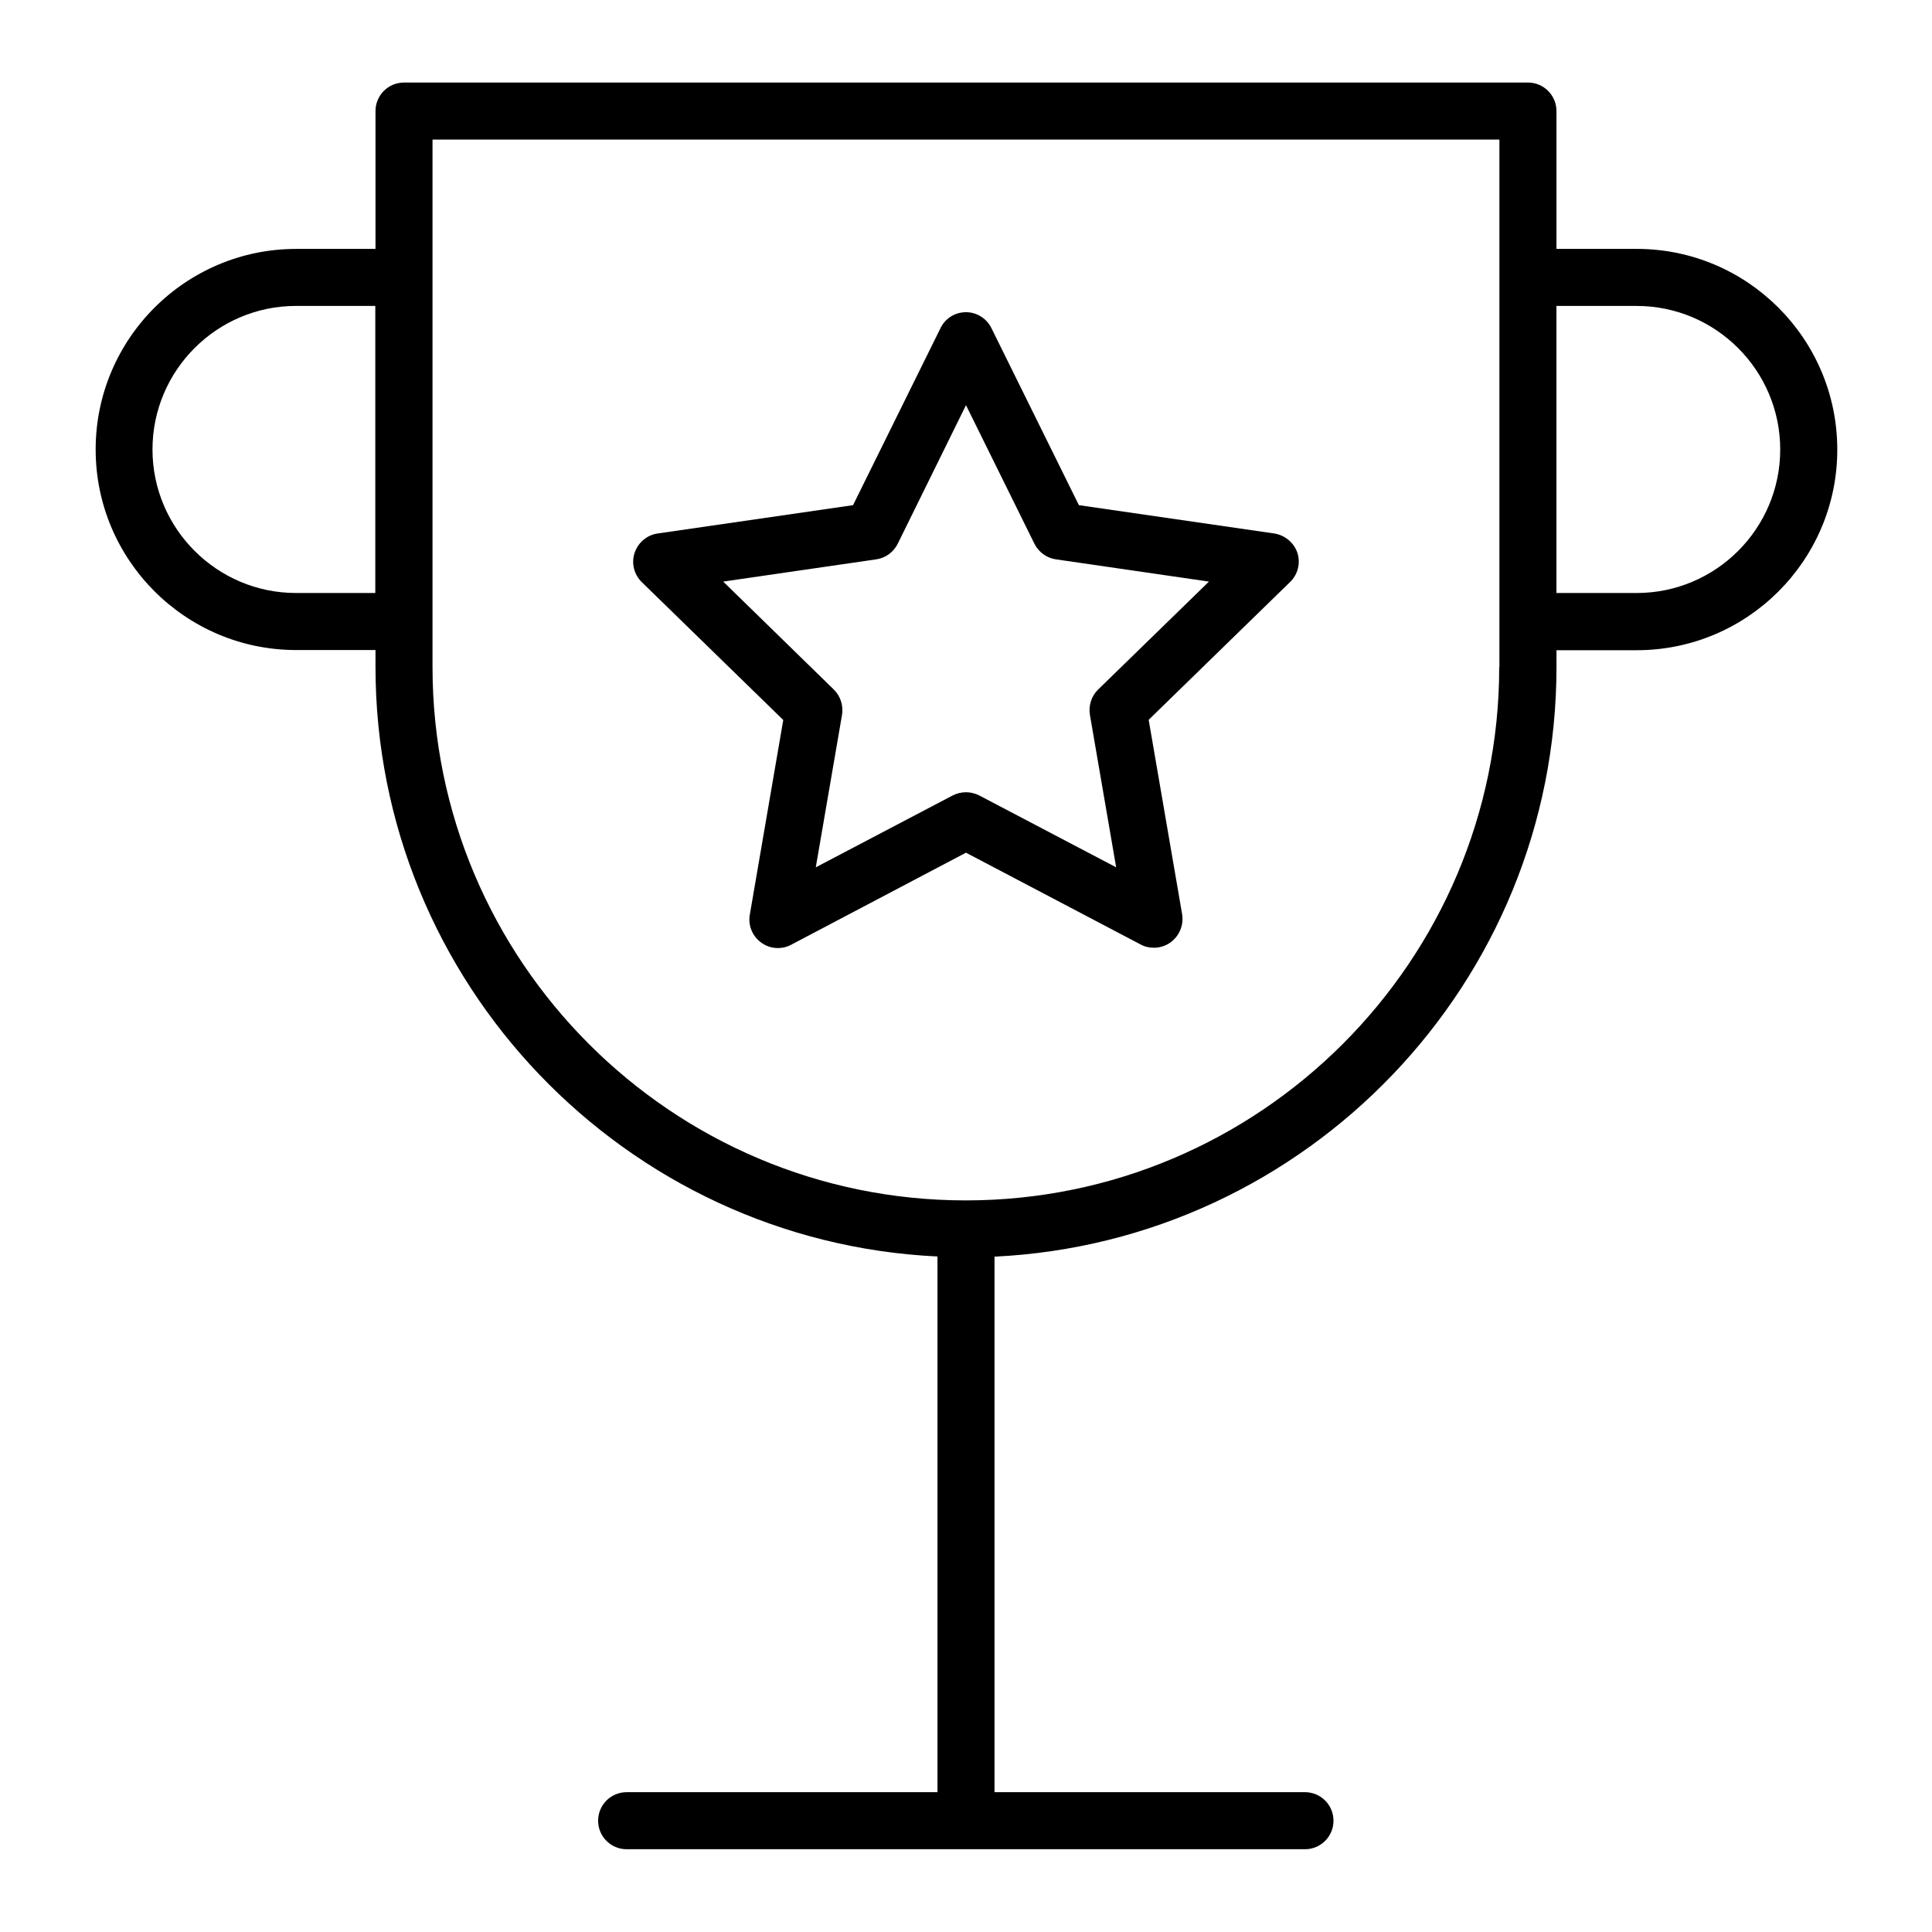 <?xml version="1.0" encoding="UTF-8"?>
<!-- Uploaded to: ICON Repo, www.iconrepo.com, Generator: ICON Repo Mixer Tools -->
<svg fill="#000000" width="800px" height="800px" version="1.1" viewBox="144 144 512 512" xmlns="http://www.w3.org/2000/svg">
 <g>
  <path d="m577.74 209.96h-21.262v-36.527c0-4.18-3.375-7.559-7.559-7.559l-297.85 0.004c-4.18 0-7.559 3.375-7.559 7.559v36.527h-21.008c-29.32 0-53.152 23.832-53.152 53.152 0 29.32 23.832 53.152 53.152 53.152h21.008v4.434c0 83.734 66.148 152.35 148.93 156.28v141.97l-82.371-0.004c-4.18 0-7.559 3.375-7.559 7.559 0 4.18 3.375 7.559 7.559 7.559h179.76c4.18 0 7.559-3.375 7.559-7.559 0-4.18-3.375-7.559-7.559-7.559h-82.273v-141.92c82.777-3.981 148.93-72.547 148.93-156.28v-4.434h21.262c29.32 0 53.152-23.832 53.152-53.152 0-29.371-23.832-53.203-53.152-53.203zm-355.29 91.191c-20.957 0-38.039-17.078-38.039-38.039 0-20.957 17.078-38.039 38.039-38.039h21.008v76.074zm318.86 19.598c0 77.938-63.43 141.37-141.37 141.37-77.941 0-141.32-63.43-141.32-141.37v-139.76h282.74v139.76zm36.426-19.598h-21.262v-76.074h21.262c20.957 0 38.039 17.078 38.039 38.039 0 21.004-17.082 38.035-38.039 38.035z"/>
  <path d="m481.71 285.38-51.793-7.508-23.176-46.906c-1.258-2.57-3.879-4.231-6.75-4.231s-5.492 1.613-6.75 4.231l-23.176 46.906-51.793 7.508c-2.82 0.402-5.188 2.418-6.098 5.141-0.906 2.719-0.152 5.742 1.914 7.758l37.484 36.527-8.863 51.586c-0.504 2.82 0.656 5.691 3.023 7.406 2.316 1.715 5.441 1.914 7.961 0.555l46.301-24.383 46.301 24.336c1.109 0.605 2.316 0.855 3.527 0.855 1.562 0 3.125-0.504 4.434-1.461 2.316-1.715 3.477-4.535 3.023-7.406l-8.867-51.539 37.484-36.527c2.066-2.016 2.82-4.988 1.914-7.758-0.91-2.672-3.277-4.637-6.102-5.09zm-46.703 41.363c-1.762 1.715-2.57 4.231-2.168 6.699l6.953 40.406-36.273-19.043c-1.109-0.555-2.316-0.855-3.527-0.855-1.211 0-2.418 0.301-3.527 0.855l-36.273 19.043 6.953-40.406c0.402-2.469-0.402-4.938-2.168-6.699l-29.32-28.617 40.559-5.894c2.469-0.352 4.586-1.914 5.691-4.133l18.09-36.727 18.137 36.727c1.109 2.215 3.223 3.777 5.691 4.133l40.559 5.894z"/>
 </g>
</svg>